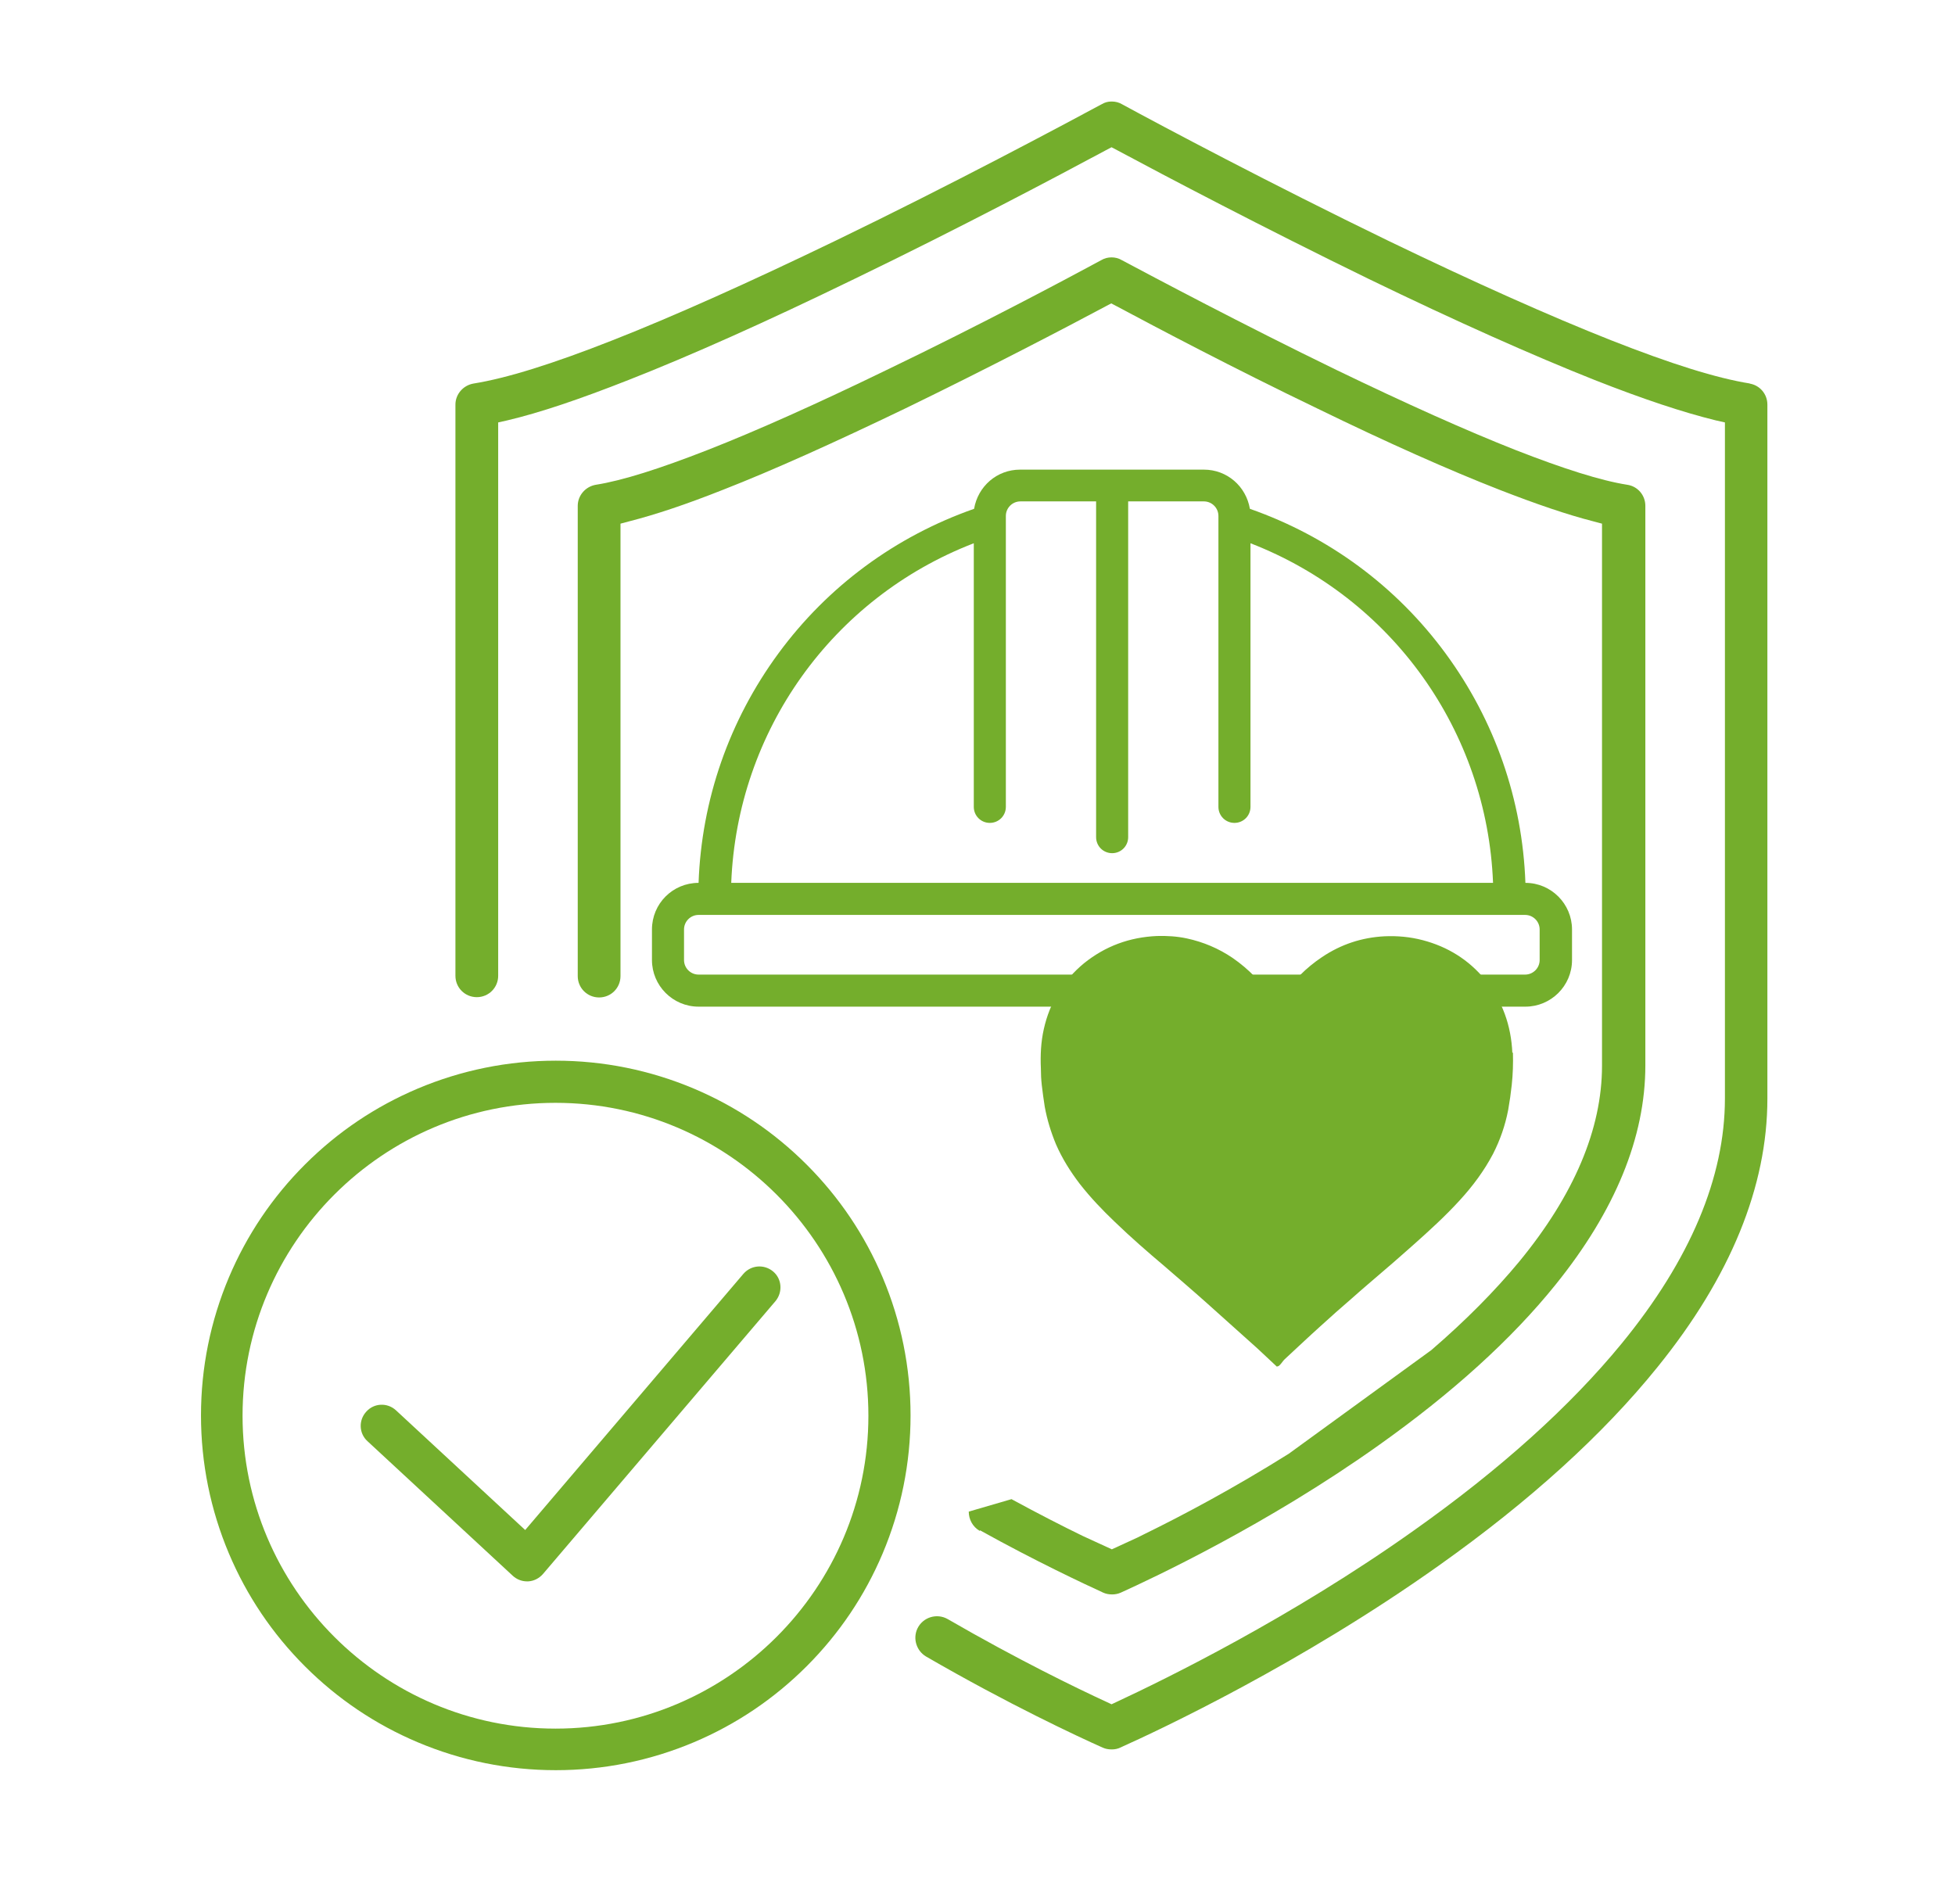 <?xml version="1.0" encoding="UTF-8"?>
<svg id="Livello_1" xmlns="http://www.w3.org/2000/svg" version="1.1" viewBox="0 0 658.5 641.5">
  <!-- Generator: Adobe Illustrator 29.3.1, SVG Export Plug-In . SVG Version: 2.1.0 Build 151)  -->
  <defs>
    <style>
      .st0 {
        fill: #74ae2c;
      }
    </style>
  </defs>
  <g>
    <path class="st0" d="M271.7,392.3c-11-11-23.8-19.6-38-25.6-14.7-6.2-30.4-9.4-46.5-9.4s-31.8,3.2-46.5,9.4c-14.2,6-27,14.6-38,25.6-11,11-19.6,23.8-25.6,38-6.2,14.7-9.4,30.4-9.4,46.5s3.2,31.8,9.4,46.5c6,14.2,14.6,27,25.6,38,11,11,23.8,19.6,38,25.6,14.7,6.2,30.4,9.4,46.5,9.4s31.8-3.2,46.5-9.4c14.2-6,27-14.6,38-25.6,11-11,19.6-23.8,25.6-38,6.2-14.7,9.4-30.4,9.4-46.5s-3.2-31.8-9.4-46.5c-6-14.2-14.6-27-25.6-38ZM187.1,582.3c-58.1,0-105.4-47.3-105.4-105.4s47.3-105.4,105.4-105.4,105.4,47.3,105.4,105.4-47.3,105.4-105.4,105.4Z"/>
    <path class="st0" d="M260.4,428.3c-3-2.5-7.4-2.2-10,.8l-73.5,86.3-43.5-40.3c-2.9-2.7-7.4-2.5-10,.4-2.7,2.9-2.5,7.4.4,10l48.9,45.3c1.3,1.2,3,1.9,4.8,1.9s.3,0,.4,0c1.9-.1,3.7-1,5-2.5l78.3-91.9c2.5-3,2.2-7.5-.8-10Z"/>
    <path class="st0" d="M589.5,129.2c-11.3-1.8-26.6-6.6-46.9-14.6-20.5-8.1-45.8-19.4-75-33.5-39.6-19.2-75.9-38.5-89.7-46-1-.6-2.2-.9-3.4-.9h-.1s-.1,0-.1,0c-1.1,0-2.2.3-3.2.9-13.8,7.4-50,26.8-89.7,46-29.2,14.1-54.4,25.4-75,33.5-20.3,8-35.7,12.8-46.9,14.6-3.5.6-6.1,3.6-6.1,7.1v192.4c0,4,3.2,7.2,7.2,7.2s7.2-3.2,7.2-7.2v-186.4l3.1-.7c11-2.6,24.3-7.1,40.8-13.6,20.9-8.2,46.4-19.6,76-34,35.6-17.2,68.4-34.6,84.8-43.4l1.9-1,1.9,1c16.4,8.8,49.3,26.1,84.8,43.4,29.5,14.3,55.1,25.7,76,34,16.5,6.5,29.8,10.9,40.8,13.6l3.1.7v227.7c0,26.6-11.7,54.4-34.8,82.6-17.3,21.1-40.8,42.3-69.9,62.9-41.5,29.5-83.9,50.2-100.2,57.8l-1.7.8-1.7-.8c-10-4.6-30-14.3-53.5-27.9-3.7-2.1-8.4-.6-10.2,3.2h0c-1.6,3.4-.3,7.5,2.9,9.4,27.8,16.1,50.8,26.8,59.5,30.7.9.4,1.9.6,2.9.6h.3c.9,0,1.9-.2,2.7-.6,13.4-6,60.7-28.2,107.3-61.3,30.6-21.7,55.4-44.2,73.7-66.9,24.6-30.4,37-60.9,37-90.4v-233.8c0-3.6-2.6-6.6-6.1-7.1Z"/>
    <path class="st0" d="M330.1,515.5c18.7,10.4,35.4,18.2,41.5,21,.9.4,1.9.6,3,.6,1,0,2-.2,2.9-.6,10.8-4.9,49.1-22.8,86.8-49.6,24.8-17.6,44.9-35.8,59.7-54.2,20-24.8,30.2-49.6,30.2-73.8v-188.5c0-3.6-2.6-6.6-6.1-7.1-8.9-1.4-21.5-5.4-37.6-11.7-16.5-6.5-36.8-15.6-60.4-27-31.9-15.5-61.2-31.1-72.3-37-1-.6-2.2-.9-3.4-.9h0c-1.2,0-2.4.3-3.4.9-11.1,6-40.3,21.6-72.3,37-23.5,11.4-43.8,20.5-60.4,27-16.1,6.3-28.7,10.3-37.6,11.7-3.5.6-6.1,3.6-6.1,7.1v158.4c0,4,3.2,7.2,7.2,7.2h0c4,0,7.2-3.2,7.2-7.2v-152.4s3-.8,3-.8c8.6-2.2,18.9-5.6,31.5-10.6,16.9-6.6,37.5-15.9,61.4-27.4,28.2-13.7,54.4-27.4,67.5-34.4l1.9-1,1.9,1c13.1,7,39.2,20.8,67.5,34.4,23.8,11.6,44.5,20.8,61.4,27.4,12.6,4.9,22.9,8.4,31.5,10.6l3,.8v182.6c0,21.3-9.4,43.5-27.9,66-8.2,9.9-18.1,19.9-29.6,29.8l-48,34.9c-18.5,11.6-35.8,20.8-48.7,27.1-.4.2-2.2,1.1-2.2,1.1l-8.7,4-9.8-4.5c-6.4-3.1-15.4-7.7-24-12.4l-14.4,4.2c0,2.6,1.3,5.1,3.7,6.5Z"/>
  </g>
  <path class="st0" d="M509.4,354.7c-.4-9.2-3.3-17.5-9.2-24.7-5.5-6.7-12.6-11.1-21-13.3-4.2-1.1-8.5-1.5-12.9-1.3-7.6.4-14.6,2.7-21,7-5.4,3.6-9.8,8.1-13.5,13.4-.5.8-1.1,1.6-1.6,2.4,0,.1-.2.2-.3.4-.4-.6-.8-1.2-1.1-1.8-3.6-5.6-8.1-10.3-13.6-14.1-4.7-3.2-9.9-5.4-15.5-6.6-3.3-.7-6.7-.9-10-.8-9.2.4-17.4,3.4-24.6,9.2-7,5.8-11.5,13.2-13.5,22.1-1,4.4-1.2,8.9-1,13.3,0,1.9.1,3.8.3,5.6.3,2.4.6,4.9,1,7.3.8,4.4,2.1,8.6,3.8,12.7,2.1,4.8,4.8,9.1,8,13.3,3.6,4.6,7.6,8.8,11.8,12.8,5.4,5.2,11,10.1,16.7,14.9,4.6,4,9.3,8,13.9,12.1,5.8,5.2,11.6,10.4,17.4,15.6,2.1,1.9,4.1,3.9,6.2,5.8.1,0,.2.3.3.3h.2c.9,0,1.7-1.7,2.6-2.5,4-3.7,7.9-7.4,11.9-11,3.5-3.2,7-6.3,10.6-9.4,3.7-3.3,7.5-6.5,11.2-9.7,3.2-2.7,6.3-5.5,9.5-8.3,5.5-4.9,10.9-9.8,15.8-15.2,4.3-4.7,8.1-9.8,11.1-15.5,2.4-4.7,4.1-9.6,5.1-14.8.5-2.8.9-5.6,1.2-8.4.4-3.7.5-7.3.4-11Z"/>
  <path class="st0" d="M502.9,297.4c-2-51.1-34-95.9-81.7-114.4v88.8c0,3-2.4,5.4-5.4,5.4s-5.4-2.4-5.4-5.4v-98c0-2.7-2.2-4.9-4.9-4.9h-25.5s0,113.1,0,113.1c0,3-2.4,5.4-5.4,5.4s-5.4-2.4-5.4-5.4v-113.1s-25.5,0-25.5,0c-2.7,0-4.9,2.2-4.9,4.9v98c0,3-2.4,5.4-5.4,5.4s-5.4-2.4-5.4-5.4v-88.8c-47.7,18.4-79.7,63.3-81.7,114.4h256.8ZM235.3,308.2c-2.7,0-4.9,2.2-4.9,4.9v10.3c0,2.7,2.2,4.9,4.9,4.9h278.4c2.7,0,4.9-2.2,4.9-4.9v-10.3c0-2.7-2.2-4.9-4.9-4.9H235.3ZM235.3,339.1c-8.7,0-15.7-7.1-15.7-15.7v-10.3c0-8.7,7-15.7,15.7-15.7,1-28,10.3-54.7,26.9-77.3,16.6-22.6,39.4-39.4,65.9-48.7,1.3-7.6,7.7-13.2,15.5-13.2h61.9c7.8,0,14.2,5.6,15.5,13.2,26.5,9.3,49.3,26.1,65.9,48.7,16.6,22.6,25.9,49.3,26.9,77.3,8.7,0,15.7,7.1,15.7,15.7v10.3c0,8.7-7.1,15.7-15.7,15.7H235.3Z"/>
</svg>
